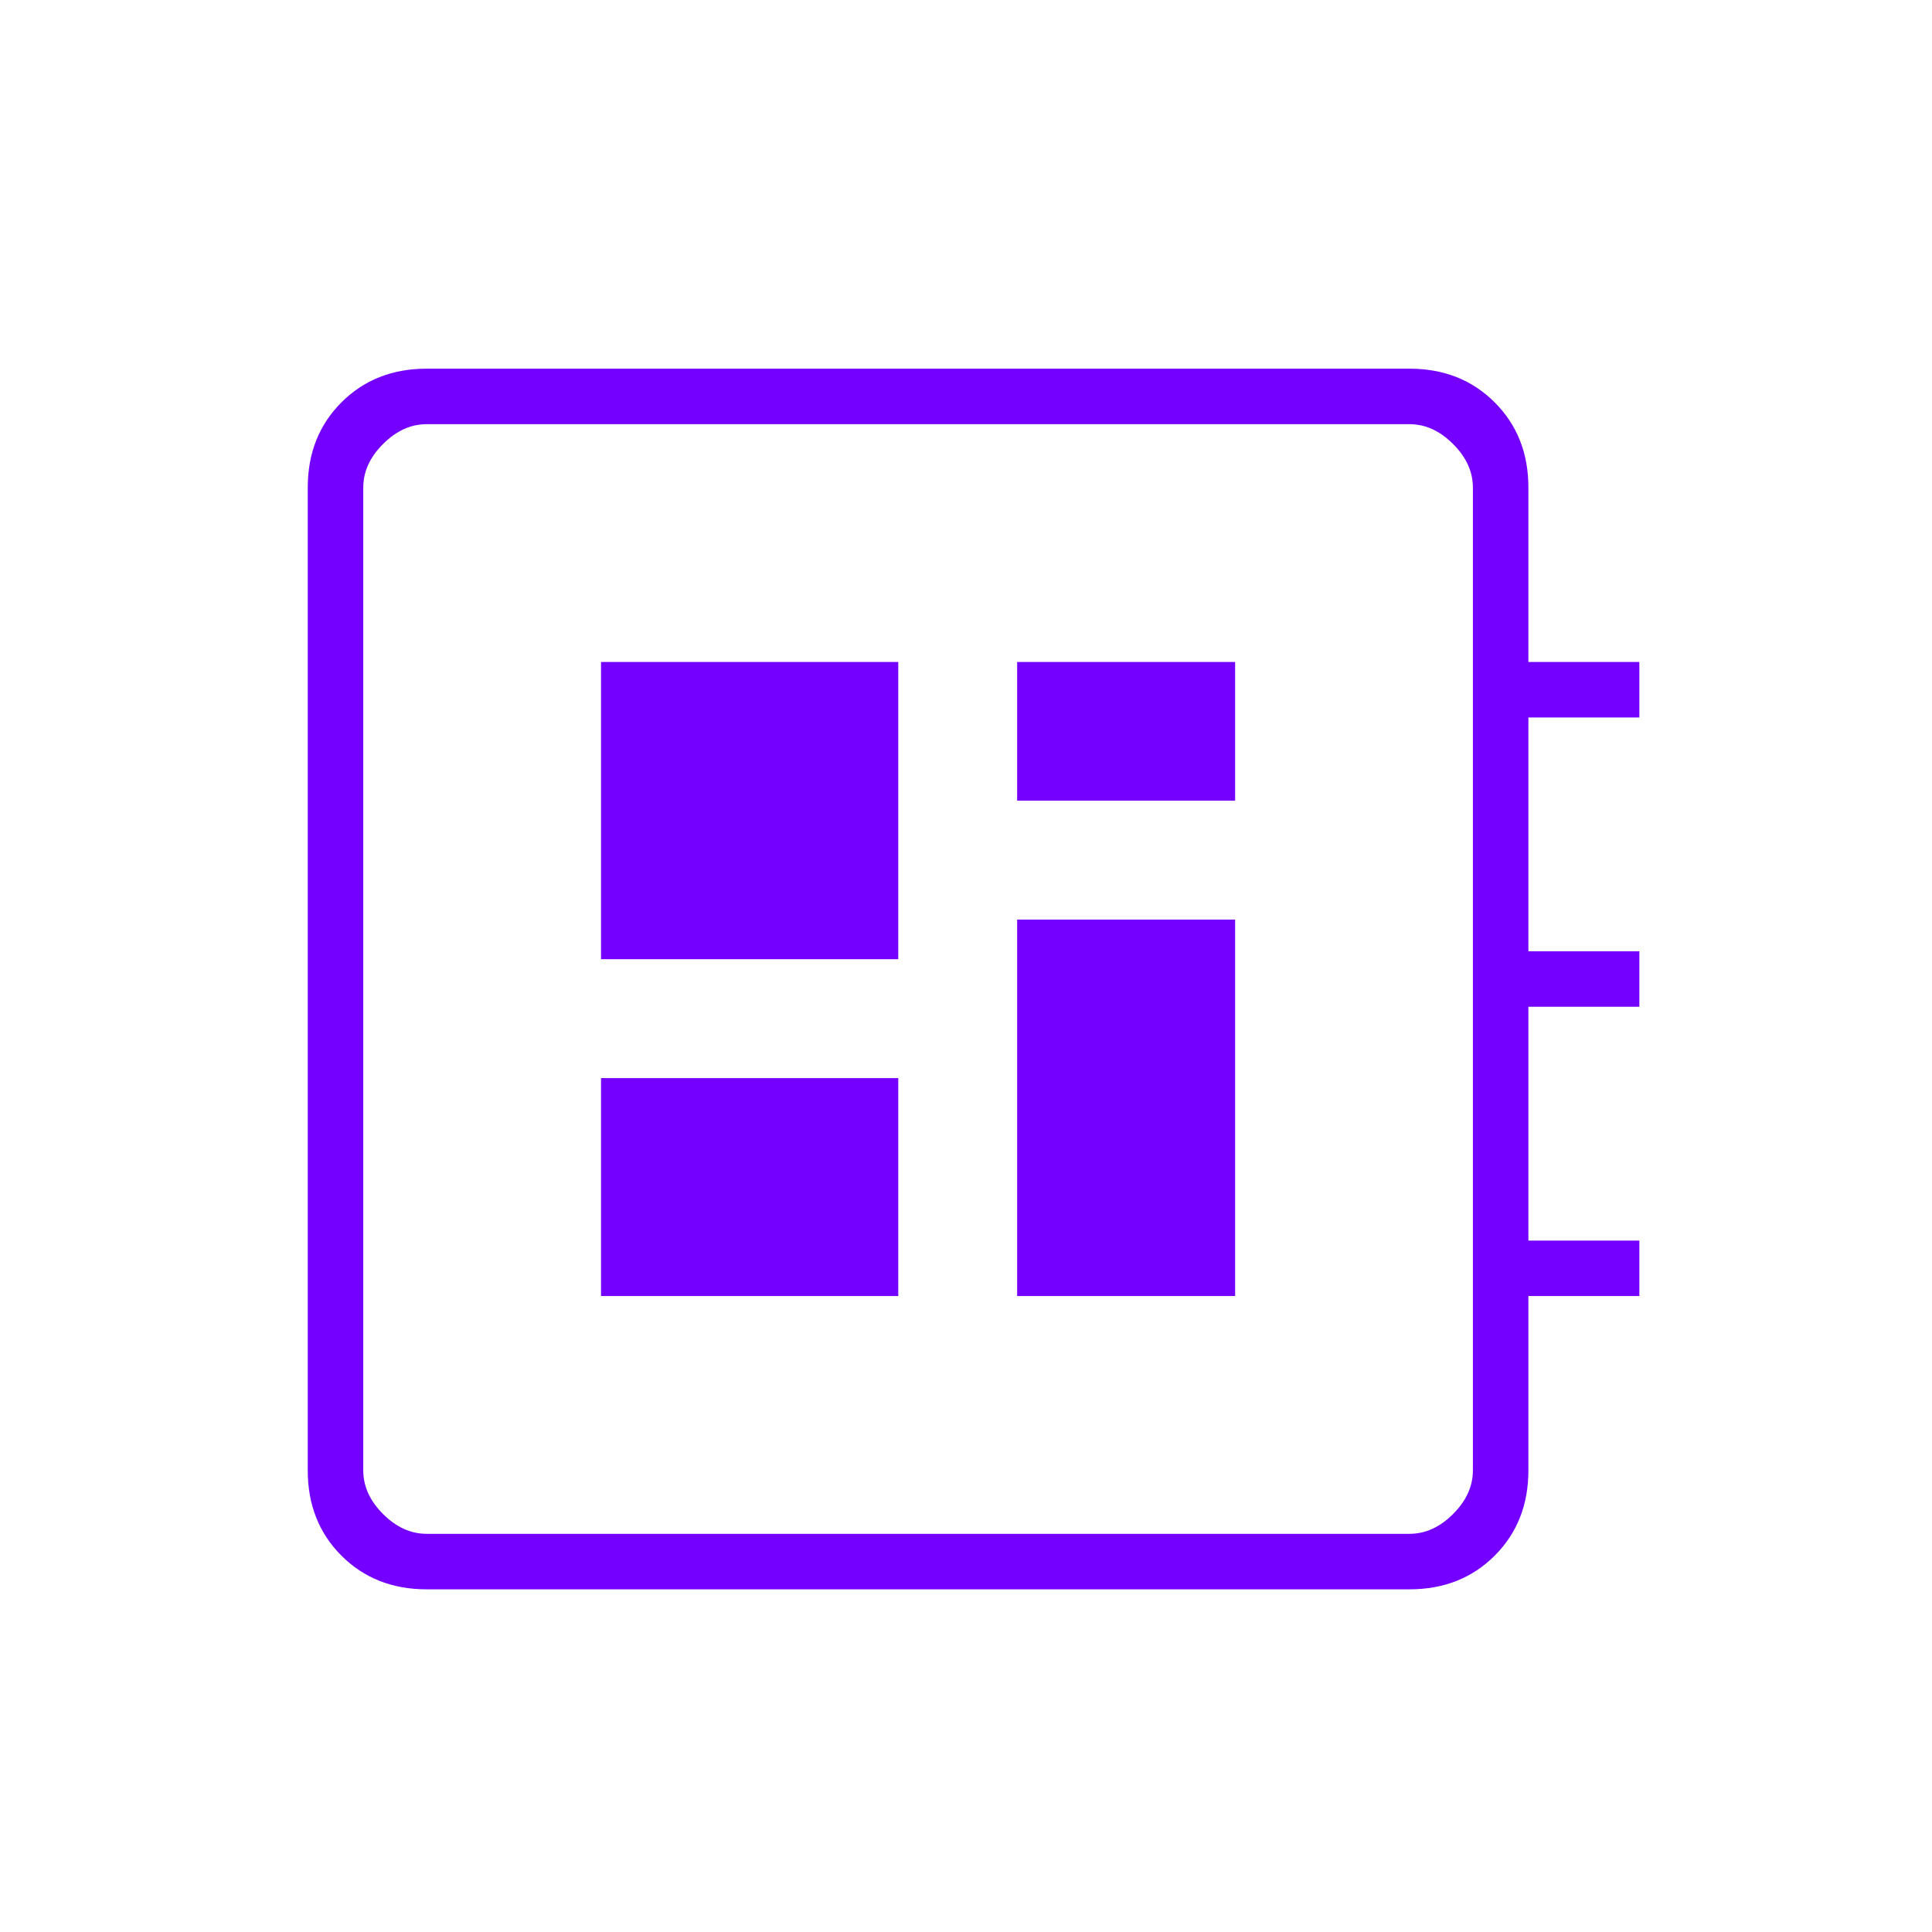 <svg width="65" height="65" viewBox="0 0 65 65" fill="none" xmlns="http://www.w3.org/2000/svg">
<path d="M14.354 53.471C13.198 53.471 12.243 53.093 11.487 52.338C10.732 51.582 10.354 50.627 10.354 49.471V16.404C10.354 15.249 10.732 14.293 11.487 13.538C12.243 12.782 13.198 12.404 14.354 12.404H47.421C48.576 12.404 49.532 12.782 50.287 13.538C51.043 14.293 51.421 15.249 51.421 16.404V22.271H55.154V24.138H51.421V32.004H55.154V33.871H51.421V41.738H55.154V43.604H51.421V49.471C51.421 50.627 51.043 51.582 50.287 52.338C49.532 53.093 48.576 53.471 47.421 53.471H14.354ZM14.354 51.604H47.421C47.954 51.604 48.443 51.382 48.887 50.938C49.332 50.493 49.554 50.004 49.554 49.471V16.404C49.554 15.871 49.332 15.382 48.887 14.938C48.443 14.493 47.954 14.271 47.421 14.271H14.354C13.821 14.271 13.332 14.493 12.887 14.938C12.443 15.382 12.221 15.871 12.221 16.404V49.471C12.221 50.004 12.443 50.493 12.887 50.938C13.332 51.382 13.821 51.604 14.354 51.604ZM20.221 43.604H30.221V36.271H20.221V43.604ZM34.221 26.938H41.554V22.271H34.221V26.938ZM20.221 32.271H30.221V22.271H20.221V32.271ZM34.221 43.604H41.554V30.938H34.221V43.604Z" fill="#7400FF"/>
</svg>
